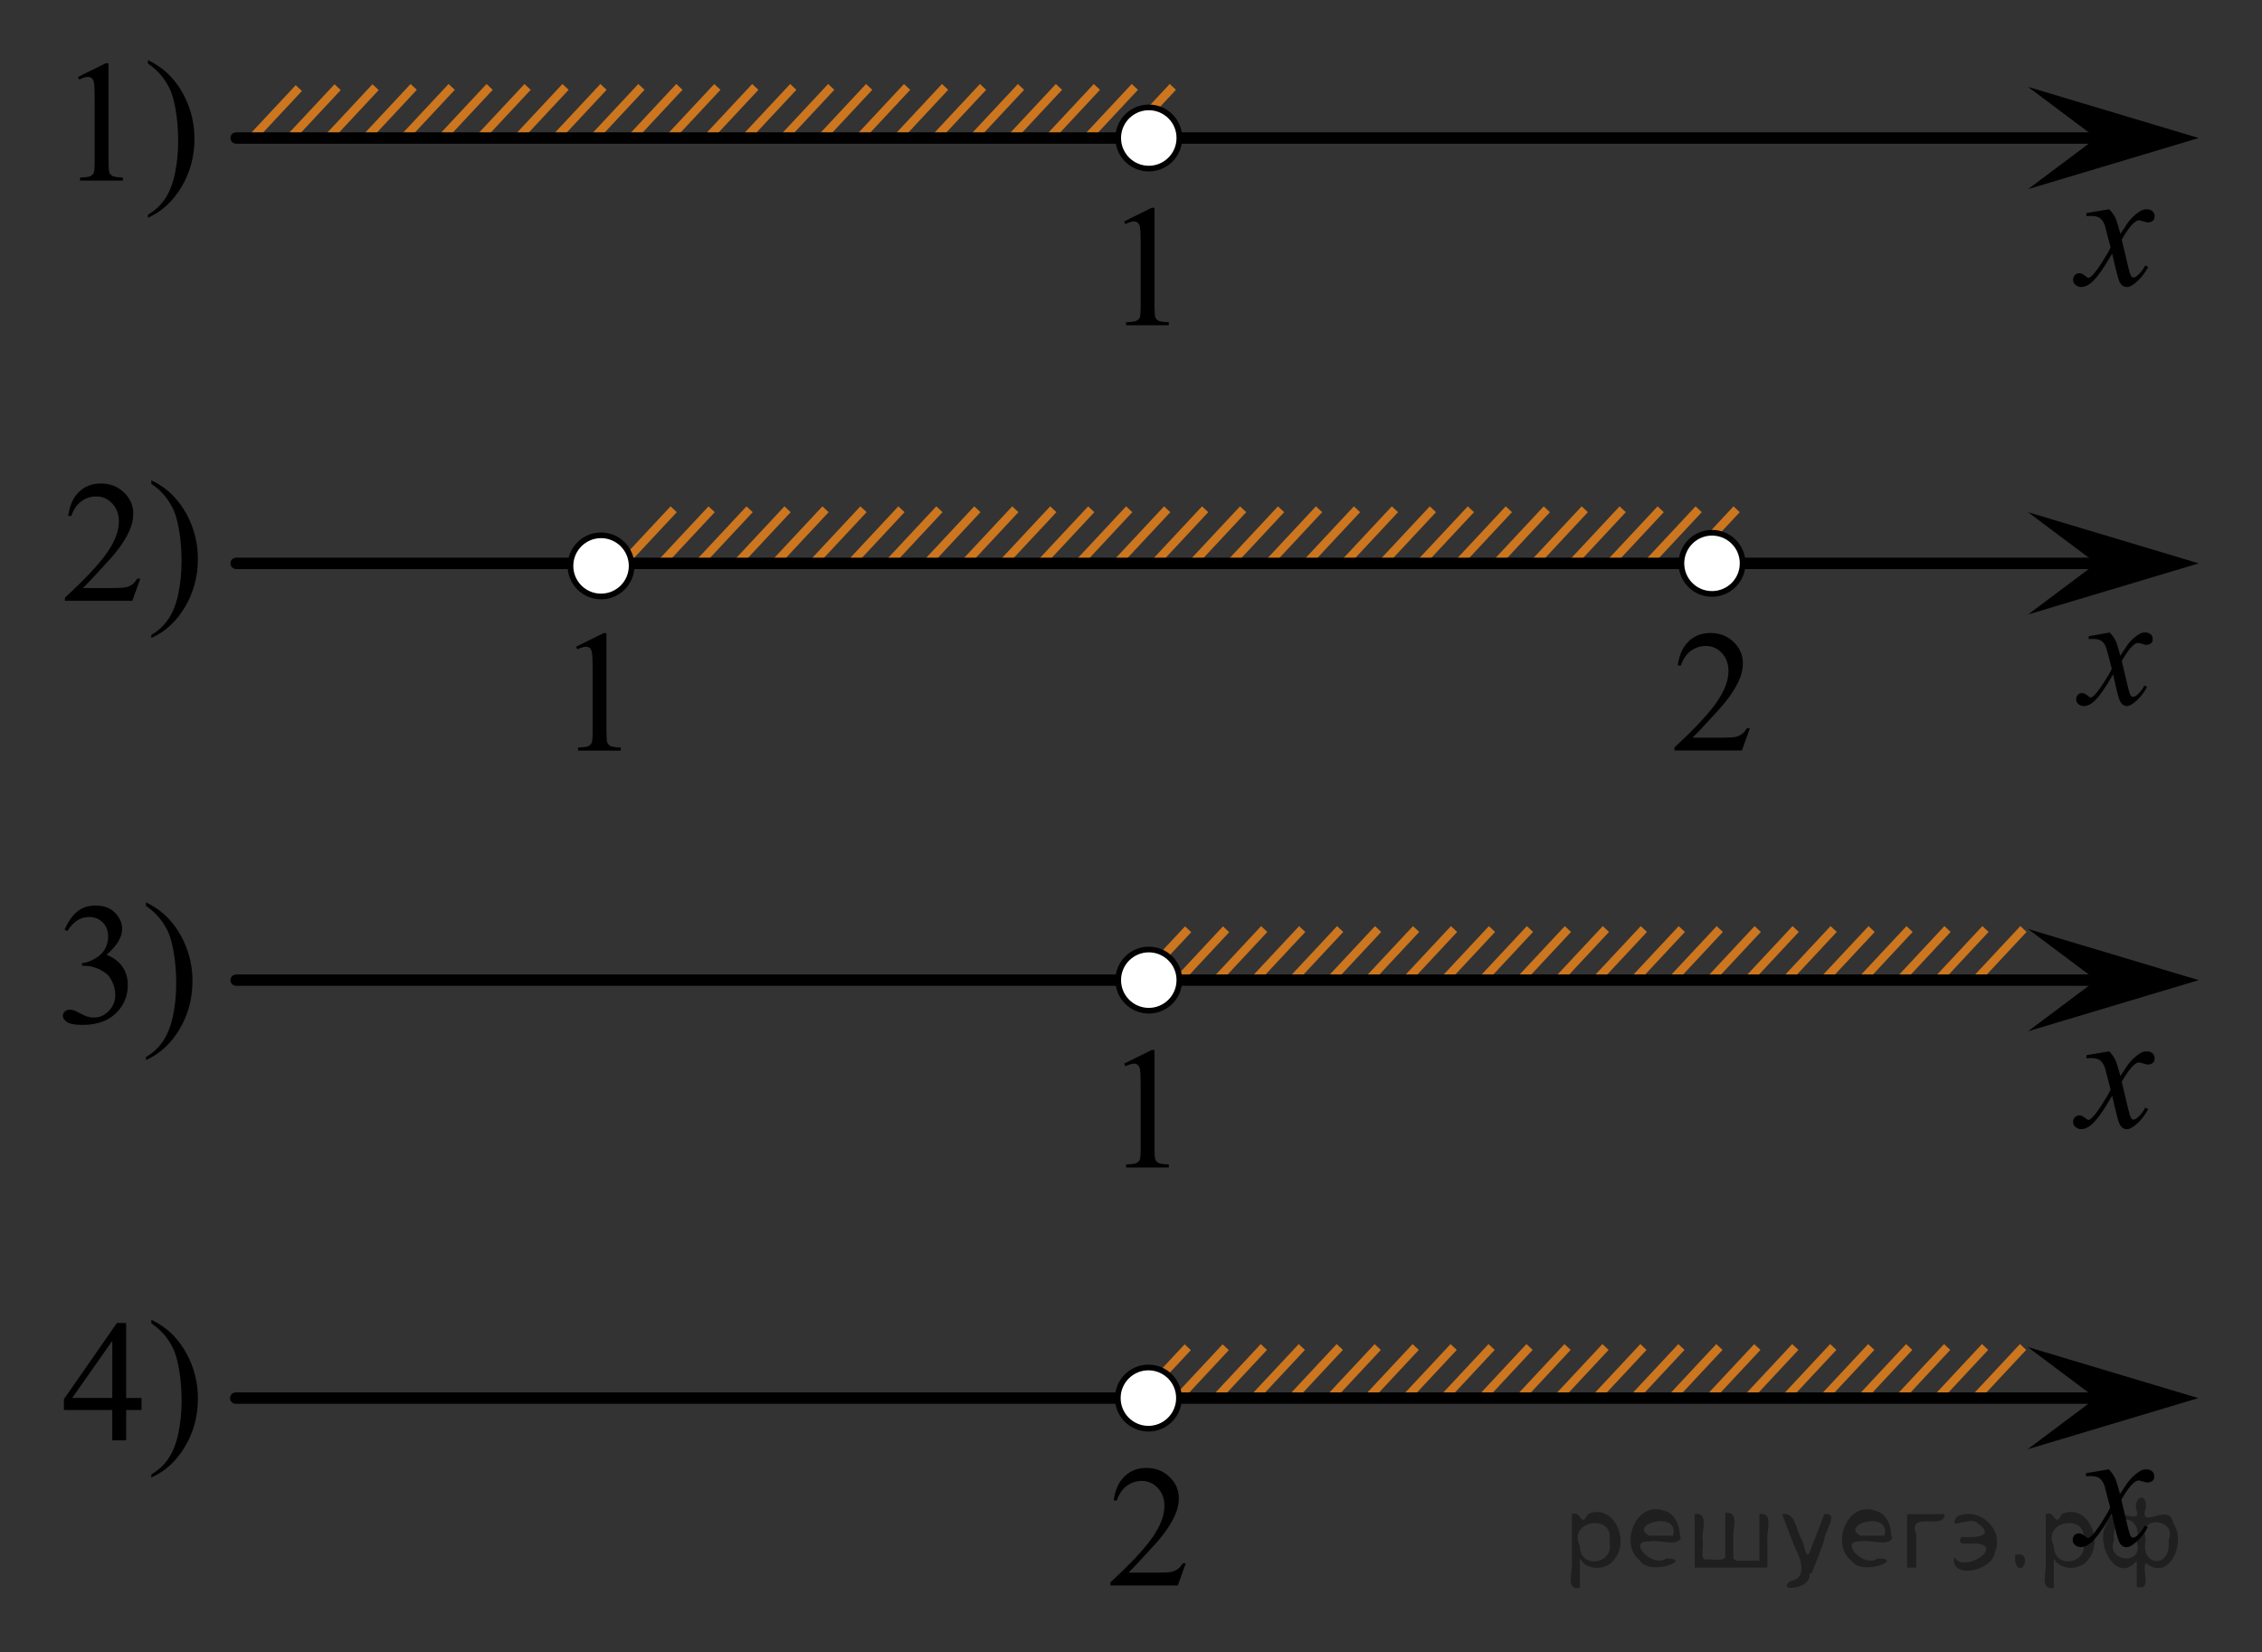 <?xml version="1.0" encoding="utf-8"?>
<!-- Generator: Adobe Illustrator 16.0.0, SVG Export Plug-In . SVG Version: 6.00 Build 0)  -->
<!DOCTYPE svg PUBLIC "-//W3C//DTD SVG 1.1//EN" "http://www.w3.org/Graphics/SVG/1.1/DTD/svg11.dtd">
<svg version="1.1" id="Слой_1" xmlns="http://www.w3.org/2000/svg" xmlns:xlink="http://www.w3.org/1999/xlink" x="0px" y="0px"
	 width="199.02px" height="145.38px" viewBox="0 -1.534 199.02 145.38" enable-background="new 0 -1.534 199.02 145.38"
	 xml:space="preserve">
<rect x="0" y="-1.534" width="199.02" height="145.38" fill="#333333" stroke="none"/>
<line fill="none" stroke="#CC761F" stroke-width="0.75" stroke-miterlimit="10" x1="26.291" y1="6.216" x2="22.033" y2="10.774"/>
<line fill="none" stroke="#CC761F" stroke-width="0.75" stroke-miterlimit="10" x1="107.877" y1="80.234" x2="103.625" y2="84.791"/>
<line fill="none" stroke="#CC761F" stroke-width="0.75" stroke-miterlimit="10" x1="104.539" y1="80.232" x2="100.281" y2="84.791"/>
<line fill="none" stroke="#CC761F" stroke-width="0.75" stroke-miterlimit="10" x1="111.232" y1="80.214" x2="106.979" y2="84.771"/>
<line fill="none" stroke="#CC761F" stroke-width="0.75" stroke-miterlimit="10" x1="121.254" y1="80.214" x2="116.998" y2="84.771"/>
<line fill="none" stroke="#CC761F" stroke-width="0.75" stroke-miterlimit="10" x1="117.914" y1="80.212" x2="113.658" y2="84.771"/>
<line fill="none" stroke="#CC761F" stroke-width="0.75" stroke-miterlimit="10" x1="114.573" y1="80.214" x2="110.317" y2="84.771"/>
<line fill="none" stroke="#CC761F" stroke-width="0.75" stroke-miterlimit="10" x1="124.594" y1="80.214" x2="120.338" y2="84.771"/>
<line fill="none" stroke="#CC761F" stroke-width="0.75" stroke-miterlimit="10" x1="127.933" y1="80.214" x2="123.678" y2="84.771"/>
<line fill="none" stroke="#CC761F" stroke-width="0.75" stroke-miterlimit="10" x1="137.953" y1="80.214" x2="133.698" y2="84.771"/>
<line fill="none" stroke="#CC761F" stroke-width="0.75" stroke-miterlimit="10" x1="134.612" y1="80.212" x2="130.358" y2="84.771"/>
<line fill="none" stroke="#CC761F" stroke-width="0.75" stroke-miterlimit="10" x1="131.271" y1="80.214" x2="127.017" y2="84.771"/>
<line fill="none" stroke="#CC761F" stroke-width="0.75" stroke-miterlimit="10" x1="141.293" y1="80.214" x2="137.037" y2="84.771"/>
<line fill="none" stroke="#CC761F" stroke-width="0.75" stroke-miterlimit="10" x1="147.973" y1="80.214" x2="143.717" y2="84.771"/>
<line fill="none" stroke="#CC761F" stroke-width="0.75" stroke-miterlimit="10" x1="168.013" y1="80.214" x2="163.758" y2="84.771"/>
<line fill="none" stroke="#CC761F" stroke-width="0.75" stroke-miterlimit="10" x1="161.334" y1="80.212" x2="157.078" y2="84.771"/>
<line fill="none" stroke="#CC761F" stroke-width="0.75" stroke-miterlimit="10" x1="154.652" y1="80.214" x2="150.396" y2="84.771"/>
<line fill="none" stroke="#CC761F" stroke-width="0.75" stroke-miterlimit="10" x1="144.633" y1="80.214" x2="140.377" y2="84.771"/>
<line fill="none" stroke="#CC761F" stroke-width="0.75" stroke-miterlimit="10" x1="164.674" y1="80.214" x2="160.418" y2="84.771"/>
<line fill="none" stroke="#CC761F" stroke-width="0.75" stroke-miterlimit="10" x1="157.992" y1="80.212" x2="153.739" y2="84.771"/>
<line fill="none" stroke="#CC761F" stroke-width="0.75" stroke-miterlimit="10" x1="151.313" y1="80.214" x2="147.057" y2="84.771"/>
<line fill="none" stroke="#CC761F" stroke-width="0.75" stroke-miterlimit="10" x1="178.032" y1="80.212" x2="173.776" y2="84.771"/>
<line fill="none" stroke="#CC761F" stroke-width="0.75" stroke-miterlimit="10" x1="174.692" y1="80.211" x2="170.436" y2="84.771"/>
<line fill="none" stroke="#CC761F" stroke-width="0.75" stroke-miterlimit="10" x1="171.353" y1="80.212" x2="167.099" y2="84.771"/>
<line fill="none" stroke="#000000" stroke-linecap="round" stroke-linejoin="round" stroke-miterlimit="8" x1="20.776" y1="84.711" x2="184.534" y2="84.711"/>
<path fill="#FFFFFF" stroke="#000000" stroke-width="0.5" stroke-miterlimit="10" d="M101.075,82.016
	c-1.482,0-2.691,1.206-2.691,2.694c0,1.487,1.206,2.692,2.691,2.692c1.482,0,2.69-1.203,2.69-2.692
	C103.771,83.221,102.563,82.016,101.075,82.016L101.075,82.016z"/>
<g>
	<g>
		<g>
			<g>
				<g>
					<g>
						<g>
							<g>
								<g>
									<g>
										<g>
											<defs>
												<rect id="SVGID_1_" x="179.76" y="88.04" width="12.361" height="13.729"/>
											</defs>
											<clipPath id="SVGID_2_">
												<use xlink:href="#SVGID_1_"  overflow="visible"/>
											</clipPath>
											<g clip-path="url(#SVGID_2_)">
												<path d="M185.581,90.979c0.236,0.256,0.422,0.514,0.545,0.77c0.09,0.182,0.229,0.646,0.438,1.396l0.646-0.979
													c0.172-0.229,0.381-0.461,0.627-0.675c0.246-0.216,0.461-0.354,0.646-0.438c0.117-0.052,0.248-0.073,0.396-0.073
													c0.213,0,0.381,0.059,0.506,0.17c0.125,0.112,0.188,0.252,0.188,0.414c0,0.188-0.033,0.313-0.104,0.385
													c-0.143,0.123-0.295,0.188-0.479,0.188c-0.104,0-0.213-0.021-0.331-0.064c-0.229-0.077-0.386-0.116-0.466-0.116
													c-0.115,0-0.26,0.066-0.42,0.206c-0.309,0.256-0.668,0.75-1.096,1.479l0.604,2.538c0.098,0.39,0.176,0.618,0.234,0.694
													c0.063,0.076,0.127,0.112,0.189,0.112c0.104,0,0.225-0.058,0.355-0.17c0.271-0.229,0.5-0.521,0.689-0.885l0.26,0.133
													c-0.313,0.579-0.701,1.063-1.184,1.443c-0.271,0.218-0.498,0.321-0.688,0.321c-0.273,0-0.492-0.15-0.654-0.465
													c-0.104-0.188-0.314-1.021-0.645-2.479c-0.771,1.333-1.385,2.188-1.852,2.572c-0.301,0.245-0.592,0.368-0.865,0.368
													c-0.195,0-0.377-0.07-0.539-0.214c-0.117-0.106-0.184-0.254-0.184-0.438c0-0.16,0.063-0.297,0.162-0.403
													c0.105-0.105,0.242-0.161,0.396-0.161c0.153,0,0.321,0.079,0.502,0.234c0.127,0.109,0.229,0.17,0.295,0.17
													c0.063,0,0.139-0.039,0.229-0.116c0.229-0.188,0.545-0.591,0.941-1.211c0.396-0.618,0.656-1.063,0.779-1.343
													c-0.311-1.193-0.475-1.825-0.494-1.896c-0.109-0.317-0.262-0.546-0.439-0.681c-0.186-0.136-0.444-0.197-0.805-0.197
													c-0.113,0-0.242,0.005-0.396,0.018v-0.267L185.581,90.979z"/>
											</g>
										</g>
									</g>
								</g>
							</g>
						</g>
					</g>
				</g>
			</g>
		</g>
	</g>
</g>
<polygon points="184.442,84.711 178.434,80.211 193.45,84.711 178.434,89.211 "/>
<rect x="6.775" y="-1.534" fill="none" width="149.929" height="5.669"/>
<rect x="32.665" y="138.175" fill="none" width="149.926" height="5.671"/>
<rect x="193.35" y="22.693" fill="none" width="5.67" height="88.665"/>
<line fill="none" stroke="#CC761F" stroke-width="0.75" stroke-miterlimit="10" x1="59.273" y1="43.277" x2="55.018" y2="47.836"/>
<line fill="none" stroke="#CC761F" stroke-width="0.75" stroke-miterlimit="10" x1="69.294" y1="43.277" x2="65.038" y2="47.836"/>
<line fill="none" stroke="#CC761F" stroke-width="0.75" stroke-miterlimit="10" x1="65.954" y1="43.277" x2="61.698" y2="47.836"/>
<line fill="none" stroke="#CC761F" stroke-width="0.75" stroke-miterlimit="10" x1="62.613" y1="43.277" x2="58.358" y2="47.836"/>
<line fill="none" stroke="#CC761F" stroke-width="0.75" stroke-miterlimit="10" x1="72.634" y1="43.277" x2="68.378" y2="47.836"/>
<line fill="none" stroke="#CC761F" stroke-width="0.75" stroke-miterlimit="10" x1="75.974" y1="43.277" x2="71.718" y2="47.836"/>
<line fill="none" stroke="#CC761F" stroke-width="0.75" stroke-miterlimit="10" x1="85.994" y1="43.277" x2="81.738" y2="47.836"/>
<line fill="none" stroke="#CC761F" stroke-width="0.75" stroke-miterlimit="10" x1="82.653" y1="43.277" x2="78.398" y2="47.836"/>
<line fill="none" stroke="#CC761F" stroke-width="0.75" stroke-miterlimit="10" x1="79.313" y1="43.277" x2="75.059" y2="47.836"/>
<line fill="none" stroke="#CC761F" stroke-width="0.75" stroke-miterlimit="10" x1="89.334" y1="43.277" x2="85.078" y2="47.836"/>
<line fill="none" stroke="#CC761F" stroke-width="0.75" stroke-miterlimit="10" x1="96.014" y1="43.277" x2="91.758" y2="47.836"/>
<line fill="none" stroke="#CC761F" stroke-width="0.75" stroke-miterlimit="10" x1="116.055" y1="43.277" x2="111.8" y2="47.836"/>
<line fill="none" stroke="#CC761F" stroke-width="0.75" stroke-miterlimit="10" x1="109.376" y1="43.277" x2="105.118" y2="47.836"/>
<line fill="none" stroke="#CC761F" stroke-width="0.75" stroke-miterlimit="10" x1="102.694" y1="43.277" x2="98.438" y2="47.836"/>
<line fill="none" stroke="#CC761F" stroke-width="0.75" stroke-miterlimit="10" x1="92.674" y1="43.277" x2="88.418" y2="47.836"/>
<line fill="none" stroke="#CC761F" stroke-width="0.75" stroke-miterlimit="10" x1="112.716" y1="43.277" x2="108.46" y2="47.836"/>
<line fill="none" stroke="#CC761F" stroke-width="0.75" stroke-miterlimit="10" x1="106.034" y1="43.277" x2="101.778" y2="47.836"/>
<line fill="none" stroke="#CC761F" stroke-width="0.75" stroke-miterlimit="10" x1="99.353" y1="43.277" x2="95.098" y2="47.836"/>
<line fill="none" stroke="#CC761F" stroke-width="0.75" stroke-miterlimit="10" x1="126.073" y1="43.277" x2="121.815" y2="47.836"/>
<line fill="none" stroke="#CC761F" stroke-width="0.75" stroke-miterlimit="10" x1="122.731" y1="43.277" x2="118.477" y2="47.836"/>
<line fill="none" stroke="#CC761F" stroke-width="0.75" stroke-miterlimit="10" x1="119.393" y1="43.277" x2="115.139" y2="47.836"/>
<line fill="none" stroke="#CC761F" stroke-width="0.75" stroke-miterlimit="10" x1="129.415" y1="43.277" x2="125.157" y2="47.836"/>
<line fill="none" stroke="#CC761F" stroke-width="0.75" stroke-miterlimit="10" x1="132.755" y1="43.277" x2="128.499" y2="47.836"/>
<line fill="none" stroke="#CC761F" stroke-width="0.75" stroke-miterlimit="10" x1="142.772" y1="43.277" x2="138.518" y2="47.836"/>
<line fill="none" stroke="#CC761F" stroke-width="0.75" stroke-miterlimit="10" x1="139.434" y1="43.277" x2="135.18" y2="47.836"/>
<line fill="none" stroke="#CC761F" stroke-width="0.75" stroke-miterlimit="10" x1="136.096" y1="43.277" x2="131.841" y2="47.836"/>
<line fill="none" stroke="#CC761F" stroke-width="0.75" stroke-miterlimit="10" x1="146.114" y1="43.277" x2="141.856" y2="47.836"/>
<line fill="none" stroke="#CC761F" stroke-width="0.75" stroke-miterlimit="10" x1="152.796" y1="43.277" x2="148.54" y2="47.836"/>
<line fill="none" stroke="#CC761F" stroke-width="0.75" stroke-miterlimit="10" x1="149.456" y1="43.277" x2="145.198" y2="47.836"/>
<line fill="none" stroke="#000000" stroke-linecap="round" stroke-linejoin="round" stroke-miterlimit="8" x1="20.776" y1="48.037" x2="184.534" y2="48.037"/>
<g>
	<g>
		<g>
			<g>
				<g>
					<g>
						<g>
							<g>
								<g>
									<g>
										<g>
											<g>
												<g>
													<g>
														<g>
															<g>
																<g>
																	<defs>
																		<rect id="SVGID_3_" x="180.085" y="51.334" width="11.713" height="13.001"/>
																	</defs>
																	<clipPath id="SVGID_4_">
																		<use xlink:href="#SVGID_3_"  overflow="visible"/>
																	</clipPath>
																	<g clip-path="url(#SVGID_4_)">
																		<path d="M185.622,54.121c0.229,0.24,0.395,0.479,0.52,0.729c0.084,0.166,0.229,0.604,0.41,1.314l0.611-0.924
																			c0.162-0.229,0.354-0.438,0.598-0.646c0.23-0.196,0.439-0.34,0.611-0.414c0.105-0.047,0.229-0.065,0.369-0.065
																			c0.195,0,0.354,0.06,0.479,0.162c0.119,0.104,0.182,0.231,0.182,0.395c0,0.18-0.029,0.3-0.104,0.359
																			c-0.131,0.111-0.271,0.176-0.439,0.176c-0.104,0-0.2-0.021-0.313-0.063c-0.229-0.072-0.363-0.107-0.438-0.107
																			c-0.105,0-0.244,0.063-0.396,0.191c-0.287,0.24-0.637,0.709-1.031,1.397l0.568,2.399
																			c0.09,0.365,0.164,0.588,0.229,0.658c0.064,0.067,0.119,0.104,0.188,0.104c0.104,0,0.215-0.056,0.348-0.158
																			c0.256-0.214,0.479-0.491,0.65-0.838l0.246,0.127c-0.299,0.549-0.668,1.004-1.117,1.365
																			c-0.258,0.203-0.479,0.312-0.646,0.312c-0.266,0-0.473-0.146-0.623-0.438c-0.104-0.188-0.305-0.963-0.604-2.348
																			c-0.729,1.264-1.313,2.07-1.746,2.438c-0.283,0.229-0.563,0.353-0.822,0.353c-0.188,0-0.354-0.063-0.512-0.198
																			c-0.111-0.104-0.17-0.236-0.17-0.41c0-0.151,0.055-0.28,0.148-0.392c0.104-0.104,0.229-0.146,0.377-0.146
																			c0.146,0,0.313,0.072,0.479,0.226c0.119,0.104,0.215,0.16,0.277,0.16c0.059,0,0.127-0.037,0.217-0.11
																			c0.221-0.177,0.521-0.56,0.896-1.145c0.386-0.586,0.625-1.013,0.738-1.271c-0.289-1.131-0.438-1.729-0.473-1.794
																			c-0.104-0.31-0.242-0.521-0.42-0.646c-0.176-0.125-0.43-0.188-0.766-0.188c-0.104,0-0.229,0.005-0.371,0.019
																			v-0.252L185.622,54.121z"/>
																	</g>
																</g>
															</g>
														</g>
													</g>
												</g>
											</g>
										</g>
									</g>
								</g>
							</g>
						</g>
					</g>
				</g>
			</g>
		</g>
	</g>
</g>
<path fill="#FFFFFF" stroke="#000000" stroke-width="0.5" stroke-miterlimit="10" d="M52.881,45.569
	c-1.481,0-2.689,1.207-2.689,2.694c0,1.485,1.205,2.689,2.689,2.689c1.486,0,2.694-1.202,2.694-2.689
	C55.576,46.776,54.368,45.569,52.881,45.569L52.881,45.569z"/>
<path fill="#FFFFFF" stroke="#000000" stroke-width="0.5" stroke-miterlimit="10" d="M150.626,45.344
	c-1.479,0-2.689,1.205-2.689,2.695c0,1.485,1.198,2.688,2.689,2.688c1.489,0,2.697-1.201,2.697-2.688
	C153.325,46.549,152.117,45.344,150.626,45.344L150.626,45.344z"/>
<polygon points="184.442,48.036 178.434,43.536 193.45,48.036 178.434,52.538 "/>
<rect x="0" y="18.679" fill="none" width="5.67" height="121.123"/>
<g>
	<g>
		<g>
			<g>
				<g>
					<g>
						<defs>
							<rect id="SVGID_5_" x="4.216" y="0.471" width="16.56" height="20.837"/>
						</defs>
						<clipPath id="SVGID_6_">
							<use xlink:href="#SVGID_5_"  overflow="visible"/>
						</clipPath>
						<g clip-path="url(#SVGID_6_)">
							<path d="M6.865,5.233l2.44-1.201h0.245v8.544c0,0.566,0.023,0.921,0.07,1.06c0.047,0.14,0.146,0.246,0.293,0.321
								c0.146,0.073,0.447,0.115,0.9,0.127v0.274H7.041v-0.274c0.475-0.012,0.776-0.053,0.919-0.124
								c0.139-0.071,0.23-0.169,0.289-0.291c0.055-0.121,0.081-0.485,0.081-1.093V7.113c0-0.735-0.024-1.209-0.073-1.417
								C8.222,5.537,8.159,5.42,8.069,5.344C7.976,5.27,7.867,5.233,7.739,5.233c-0.184,0-0.438,0.077-0.765,0.231L6.865,5.233z"/>
							<path d="M13.016,4.061V3.748c0.751,0.373,1.376,0.813,1.875,1.32c0.707,0.727,1.253,1.578,1.64,2.557
								c0.389,0.978,0.578,1.995,0.578,3.055c0,1.543-0.377,2.949-1.132,4.22c-0.753,1.271-1.739,2.181-2.961,2.729v-0.276
								c0.608-0.343,1.108-0.807,1.501-1.392c0.396-0.584,0.688-1.328,0.875-2.23c0.189-0.902,0.285-1.845,0.285-2.824
								c0-1.06-0.082-2.026-0.245-2.902c-0.123-0.687-0.276-1.235-0.463-1.648c-0.186-0.413-0.431-0.811-0.736-1.193
								C13.925,4.775,13.519,4.409,13.016,4.061z"/>
						</g>
					</g>
				</g>
			</g>
		</g>
	</g>
</g>
<g>
	<g>
		<g>
			<g>
				<g>
					<g>
						<defs>
							<rect id="SVGID_7_" x="2.835" y="37.442" width="17.938" height="20.837"/>
						</defs>
						<clipPath id="SVGID_8_">
							<use xlink:href="#SVGID_7_"  overflow="visible"/>
						</clipPath>
						<g clip-path="url(#SVGID_8_)">
							<path d="M12.344,49.386l-0.704,1.947H5.71v-0.275c1.744-1.603,2.973-2.91,3.685-3.925c0.712-1.016,1.066-1.942,1.066-2.783
								c0-0.642-0.195-1.169-0.585-1.582c-0.395-0.413-0.856-0.619-1.401-0.619c-0.493,0-0.938,0.146-1.329,0.438
								c-0.395,0.291-0.685,0.717-0.871,1.278H6c0.123-0.92,0.438-1.627,0.952-2.118c0.512-0.492,1.146-0.738,1.916-0.738
								c0.813,0,1.492,0.264,2.042,0.791c0.546,0.527,0.815,1.147,0.815,1.865c0,0.512-0.118,1.023-0.354,1.537
								c-0.366,0.806-0.959,1.658-1.779,2.559c-1.229,1.354-1.999,2.169-2.305,2.448h2.623c0.53,0,0.904-0.021,1.123-0.062
								c0.215-0.039,0.405-0.12,0.582-0.242c0.173-0.121,0.32-0.295,0.448-0.521L12.344,49.386L12.344,49.386z"/>
							<path d="M13.315,41.036v-0.313c0.751,0.373,1.376,0.813,1.875,1.321c0.707,0.726,1.253,1.578,1.643,2.556
								c0.385,0.979,0.578,1.995,0.578,3.055c0,1.543-0.381,2.949-1.135,4.221c-0.753,1.271-1.736,2.18-2.961,2.728v-0.275
								c0.607-0.344,1.107-0.808,1.501-1.393c0.396-0.584,0.688-1.328,0.875-2.229c0.188-0.903,0.284-1.846,0.284-2.824
								c0-1.061-0.082-2.027-0.244-2.903c-0.123-0.686-0.273-1.234-0.464-1.647c-0.186-0.413-0.431-0.812-0.736-1.194
								C14.224,41.75,13.819,41.385,13.315,41.036z"/>
						</g>
					</g>
				</g>
			</g>
		</g>
	</g>
</g>
<g>
	<g>
		<g>
			<g>
				<g>
					<g>
						<defs>
							<rect id="SVGID_9_" x="2.836" y="74.579" width="17.938" height="20.839"/>
						</defs>
						<clipPath id="SVGID_10_">
							<use xlink:href="#SVGID_9_"  overflow="visible"/>
						</clipPath>
						<g clip-path="url(#SVGID_10_)">
							<path d="M5.683,80.279c0.287-0.682,0.648-1.206,1.086-1.577c0.438-0.37,0.982-0.558,1.636-0.558
								c0.81,0,1.427,0.266,1.854,0.791c0.326,0.396,0.489,0.813,0.489,1.263c0,0.733-0.459,1.497-1.378,2.28
								c0.613,0.244,1.084,0.596,1.396,1.045c0.316,0.453,0.479,0.985,0.479,1.6c0,0.876-0.277,1.636-0.83,2.273
								c-0.726,0.838-1.771,1.254-3.14,1.254c-0.678,0-1.139-0.084-1.383-0.254s-0.366-0.354-0.366-0.545
								c0-0.146,0.062-0.271,0.178-0.381c0.112-0.109,0.256-0.164,0.419-0.164c0.124,0,0.25,0.021,0.378,0.063
								c0.084,0.023,0.271,0.115,0.567,0.271c0.3,0.157,0.501,0.25,0.614,0.279c0.188,0.057,0.379,0.082,0.586,0.082
								c0.504,0,0.941-0.195,1.314-0.59s0.562-0.857,0.562-1.396c0-0.396-0.088-0.773-0.261-1.146
								c-0.129-0.278-0.271-0.489-0.423-0.637c-0.212-0.197-0.504-0.379-0.874-0.541c-0.371-0.159-0.749-0.24-1.135-0.24H7.217
								v-0.227c0.392-0.05,0.782-0.189,1.176-0.427c0.396-0.231,0.679-0.516,0.855-0.844c0.178-0.329,0.267-0.688,0.267-1.082
								c0-0.513-0.158-0.927-0.478-1.242c-0.319-0.313-0.72-0.476-1.189-0.476c-0.767,0-1.405,0.414-1.92,1.236L5.683,80.279z"/>
							<path d="M12.843,78.177v-0.313c0.751,0.372,1.376,0.813,1.875,1.317c0.707,0.729,1.253,1.577,1.64,2.559
								c0.389,0.978,0.577,1.994,0.577,3.056c0,1.543-0.377,2.949-1.131,4.222c-0.753,1.271-1.739,2.183-2.961,2.729v-0.273
								c0.608-0.347,1.108-0.811,1.501-1.395c0.394-0.585,0.686-1.328,0.875-2.229s0.285-1.847,0.285-2.824
								c0-1.062-0.082-2.024-0.245-2.9c-0.123-0.688-0.276-1.234-0.463-1.648c-0.188-0.412-0.431-0.812-0.737-1.189
								C13.753,78.896,13.347,78.523,12.843,78.177z"/>
						</g>
					</g>
				</g>
			</g>
		</g>
	</g>
</g>
<g>
	<g>
		<g>
			<g>
				<g>
					<g>
						<defs>
							<rect id="SVGID_11_" x="2.835" y="111.32" width="17.938" height="20.84"/>
						</defs>
						<clipPath id="SVGID_12_">
							<use xlink:href="#SVGID_11_"  overflow="visible"/>
						</clipPath>
						<g clip-path="url(#SVGID_12_)">
							<path d="M12.45,121.475v1.062H11.1v2.672H9.878v-2.672H5.623v-0.954l4.662-6.701H11.1v6.598L12.45,121.475L12.45,121.475z
								 M9.879,121.475v-5.021l-3.528,5.021H9.879z"/>
							<path d="M13.318,114.907v-0.313c0.751,0.373,1.376,0.813,1.875,1.318c0.707,0.729,1.253,1.578,1.643,2.557
								c0.385,0.979,0.578,1.996,0.578,3.059c0,1.541-0.377,2.949-1.135,4.221c-0.753,1.271-1.736,2.18-2.961,2.729V128.2
								c0.607-0.347,1.107-0.81,1.501-1.394c0.396-0.586,0.688-1.328,0.875-2.229c0.188-0.901,0.285-1.848,0.285-2.824
								c0-1.063-0.082-2.023-0.245-2.9c-0.123-0.688-0.273-1.234-0.463-1.646c-0.187-0.413-0.432-0.813-0.733-1.191
								C14.229,115.63,13.822,115.257,13.318,114.907z"/>
						</g>
					</g>
				</g>
			</g>
		</g>
	</g>
</g>
<line fill="none" stroke="#CC761F" stroke-width="0.75" stroke-miterlimit="10" x1="33.045" y1="6.135" x2="28.794" y2="10.691"/>
<line fill="none" stroke="#CC761F" stroke-width="0.75" stroke-miterlimit="10" x1="29.708" y1="6.133" x2="25.45" y2="10.691"/>
<line fill="none" stroke="#CC761F" stroke-width="0.75" stroke-miterlimit="10" x1="36.399" y1="6.114" x2="32.147" y2="10.671"/>
<line fill="none" stroke="#CC761F" stroke-width="0.75" stroke-miterlimit="10" x1="46.42" y1="6.114" x2="42.165" y2="10.671"/>
<line fill="none" stroke="#CC761F" stroke-width="0.75" stroke-miterlimit="10" x1="43.08" y1="6.113" x2="38.825" y2="10.671"/>
<line fill="none" stroke="#CC761F" stroke-width="0.75" stroke-miterlimit="10" x1="39.74" y1="6.114" x2="35.484" y2="10.671"/>
<line fill="none" stroke="#CC761F" stroke-width="0.75" stroke-miterlimit="10" x1="49.759" y1="6.114" x2="45.504" y2="10.671"/>
<line fill="none" stroke="#CC761F" stroke-width="0.75" stroke-miterlimit="10" x1="53.097" y1="6.114" x2="48.843" y2="10.671"/>
<line fill="none" stroke="#CC761F" stroke-width="0.75" stroke-miterlimit="10" x1="63.116" y1="6.114" x2="58.862" y2="10.671"/>
<line fill="none" stroke="#CC761F" stroke-width="0.75" stroke-miterlimit="10" x1="59.775" y1="6.113" x2="55.522" y2="10.671"/>
<line fill="none" stroke="#CC761F" stroke-width="0.75" stroke-miterlimit="10" x1="56.434" y1="6.114" x2="52.181" y2="10.671"/>
<line fill="none" stroke="#CC761F" stroke-width="0.75" stroke-miterlimit="10" x1="66.455" y1="6.114" x2="62.2" y2="10.671"/>
<line fill="none" stroke="#CC761F" stroke-width="0.75" stroke-miterlimit="10" x1="73.134" y1="6.114" x2="68.879" y2="10.671"/>
<line fill="none" stroke="#CC761F" stroke-width="0.75" stroke-miterlimit="10" x1="93.171" y1="6.114" x2="88.916" y2="10.671"/>
<line fill="none" stroke="#CC761F" stroke-width="0.75" stroke-miterlimit="10" x1="86.493" y1="6.113" x2="82.238" y2="10.671"/>
<line fill="none" stroke="#CC761F" stroke-width="0.75" stroke-miterlimit="10" x1="79.811" y1="6.114" x2="75.556" y2="10.671"/>
<line fill="none" stroke="#CC761F" stroke-width="0.75" stroke-miterlimit="10" x1="69.795" y1="6.114" x2="65.539" y2="10.671"/>
<line fill="none" stroke="#CC761F" stroke-width="0.75" stroke-miterlimit="10" x1="89.832" y1="6.114" x2="85.577" y2="10.671"/>
<line fill="none" stroke="#CC761F" stroke-width="0.75" stroke-miterlimit="10" x1="83.152" y1="6.113" x2="78.899" y2="10.671"/>
<line fill="none" stroke="#CC761F" stroke-width="0.75" stroke-miterlimit="10" x1="76.473" y1="6.114" x2="72.218" y2="10.671"/>
<line fill="none" stroke="#CC761F" stroke-width="0.75" stroke-miterlimit="10" x1="103.191" y1="6.113" x2="98.932" y2="10.671"/>
<line fill="none" stroke="#CC761F" stroke-width="0.75" stroke-miterlimit="10" x1="99.849" y1="6.112" x2="95.593" y2="10.671"/>
<line fill="none" stroke="#CC761F" stroke-width="0.75" stroke-miterlimit="10" x1="96.51" y1="6.113" x2="92.257" y2="10.671"/>
<line fill="none" stroke="#000000" stroke-linecap="round" stroke-linejoin="round" stroke-miterlimit="8" x1="20.776" y1="10.611" x2="184.534" y2="10.611"/>
<path fill="#FFFFFF" stroke="#000000" stroke-width="0.5" stroke-miterlimit="10" d="M101.075,7.916
	c-1.482,0-2.691,1.206-2.691,2.694c0,1.487,1.206,2.692,2.691,2.692c1.482,0,2.69-1.203,2.69-2.692
	C103.771,9.121,102.563,7.916,101.075,7.916L101.075,7.916z"/>
<g>
	<g>
		<g>
			<g>
				<g>
					<g>
						<g>
							<g>
								<g>
									<g>
										<g>
											<defs>
												<rect id="SVGID_13_" x="179.76" y="13.939" width="12.361" height="13.727"/>
											</defs>
											<clipPath id="SVGID_14_">
												<use xlink:href="#SVGID_13_"  overflow="visible"/>
											</clipPath>
											<g clip-path="url(#SVGID_14_)">
												<path d="M185.581,16.878c0.236,0.256,0.422,0.514,0.545,0.77c0.09,0.181,0.229,0.646,0.438,1.396l0.646-0.979
													c0.172-0.229,0.381-0.461,0.627-0.675c0.246-0.216,0.461-0.354,0.646-0.438c0.117-0.051,0.248-0.073,0.396-0.073
													c0.213,0,0.381,0.059,0.506,0.17c0.125,0.112,0.188,0.252,0.188,0.414c0,0.188-0.033,0.313-0.104,0.385
													c-0.143,0.123-0.295,0.187-0.479,0.187c-0.104,0-0.213-0.021-0.331-0.064c-0.229-0.077-0.386-0.116-0.466-0.116
													c-0.115,0-0.26,0.066-0.42,0.206c-0.309,0.256-0.668,0.75-1.096,1.479l0.604,2.537c0.098,0.39,0.176,0.619,0.234,0.695
													c0.063,0.076,0.127,0.112,0.189,0.112c0.104,0,0.225-0.058,0.355-0.17c0.271-0.229,0.5-0.521,0.689-0.885l0.26,0.133
													c-0.313,0.579-0.701,1.063-1.184,1.443c-0.271,0.218-0.498,0.322-0.688,0.322c-0.273,0-0.492-0.151-0.654-0.465
													c-0.104-0.188-0.314-1.021-0.645-2.479c-0.771,1.332-1.385,2.188-1.852,2.572c-0.301,0.245-0.592,0.368-0.865,0.368
													c-0.195,0-0.377-0.07-0.539-0.214c-0.117-0.106-0.184-0.254-0.184-0.438c0-0.161,0.063-0.297,0.162-0.404
													c0.105-0.105,0.242-0.161,0.396-0.161c0.153,0,0.321,0.079,0.502,0.234c0.127,0.11,0.229,0.17,0.295,0.17
													c0.063,0,0.139-0.039,0.229-0.116c0.229-0.188,0.545-0.591,0.941-1.21c0.396-0.618,0.656-1.064,0.779-1.343
													c-0.311-1.193-0.475-1.825-0.494-1.896c-0.109-0.317-0.262-0.546-0.439-0.681c-0.186-0.135-0.444-0.197-0.805-0.197
													c-0.113,0-0.242,0.005-0.396,0.018v-0.267L185.581,16.878z"/>
											</g>
										</g>
									</g>
								</g>
							</g>
						</g>
					</g>
				</g>
			</g>
		</g>
	</g>
</g>
<polygon points="184.442,10.611 178.434,6.112 193.45,10.611 178.434,15.11 "/>
<g>
	<g>
		<defs>
			<rect id="SVGID_15_" x="144.458" y="50.593" width="12.42" height="16.695"/>
		</defs>
		<clipPath id="SVGID_16_">
			<use xlink:href="#SVGID_15_"  overflow="visible"/>
		</clipPath>
		<g clip-path="url(#SVGID_16_)">
			<path d="M153.961,62.554l-0.704,1.951h-5.93v-0.276c1.744-1.604,2.972-2.914,3.684-3.931c0.713-1.018,1.067-1.945,1.067-2.788
				c0-0.643-0.195-1.17-0.585-1.583c-0.39-0.414-0.857-0.62-1.401-0.62c-0.493,0-0.938,0.146-1.331,0.438
				c-0.393,0.292-0.683,0.718-0.87,1.281h-0.274c0.124-0.921,0.441-1.628,0.953-2.121c0.511-0.494,1.149-0.74,1.916-0.74
				c0.814,0,1.496,0.264,2.042,0.792s0.819,1.151,0.819,1.868c0,0.514-0.119,1.027-0.356,1.539
				c-0.366,0.808-0.958,1.662-1.779,2.563c-1.229,1.354-1.999,2.172-2.305,2.451h2.624c0.534,0,0.908-0.021,1.123-0.06
				c0.215-0.041,0.409-0.121,0.582-0.243c0.173-0.121,0.324-0.296,0.452-0.521L153.961,62.554L153.961,62.554z"/>
		</g>
	</g>
</g>
<line fill="none" stroke="#CC761F" stroke-width="0.75" stroke-miterlimit="10" x1="107.842" y1="117.014" x2="103.59" y2="121.57"/>
<line fill="none" stroke="#CC761F" stroke-width="0.75" stroke-miterlimit="10" x1="104.504" y1="117.012" x2="100.246" y2="121.57"/>
<line fill="none" stroke="#CC761F" stroke-width="0.75" stroke-miterlimit="10" x1="111.198" y1="116.993" x2="106.944" y2="121.551"/>
<line fill="none" stroke="#CC761F" stroke-width="0.75" stroke-miterlimit="10" x1="121.219" y1="116.993" x2="116.963" y2="121.551"/>
<line fill="none" stroke="#CC761F" stroke-width="0.75" stroke-miterlimit="10" x1="117.879" y1="116.991" x2="113.623" y2="121.551"/>
<line fill="none" stroke="#CC761F" stroke-width="0.75" stroke-miterlimit="10" x1="114.539" y1="116.993" x2="110.281" y2="121.551"/>
<line fill="none" stroke="#CC761F" stroke-width="0.75" stroke-miterlimit="10" x1="124.559" y1="116.993" x2="120.303" y2="121.551"/>
<line fill="none" stroke="#CC761F" stroke-width="0.75" stroke-miterlimit="10" x1="127.899" y1="116.993" x2="123.643" y2="121.551"/>
<line fill="none" stroke="#CC761F" stroke-width="0.75" stroke-miterlimit="10" x1="137.918" y1="116.993" x2="133.664" y2="121.551"/>
<line fill="none" stroke="#CC761F" stroke-width="0.75" stroke-miterlimit="10" x1="134.576" y1="116.991" x2="130.323" y2="121.551"/>
<line fill="none" stroke="#CC761F" stroke-width="0.75" stroke-miterlimit="10" x1="131.237" y1="116.993" x2="126.983" y2="121.551"/>
<line fill="none" stroke="#CC761F" stroke-width="0.75" stroke-miterlimit="10" x1="141.258" y1="116.993" x2="137.002" y2="121.551"/>
<line fill="none" stroke="#CC761F" stroke-width="0.75" stroke-miterlimit="10" x1="147.938" y1="116.993" x2="143.682" y2="121.551"/>
<line fill="none" stroke="#CC761F" stroke-width="0.75" stroke-miterlimit="10" x1="167.979" y1="116.993" x2="163.723" y2="121.551"/>
<line fill="none" stroke="#CC761F" stroke-width="0.75" stroke-miterlimit="10" x1="161.299" y1="116.991" x2="157.043" y2="121.551"/>
<line fill="none" stroke="#CC761F" stroke-width="0.75" stroke-miterlimit="10" x1="154.617" y1="116.993" x2="150.362" y2="121.551"/>
<line fill="none" stroke="#CC761F" stroke-width="0.75" stroke-miterlimit="10" x1="144.598" y1="116.993" x2="140.342" y2="121.551"/>
<line fill="none" stroke="#CC761F" stroke-width="0.75" stroke-miterlimit="10" x1="164.639" y1="116.993" x2="160.383" y2="121.551"/>
<line fill="none" stroke="#CC761F" stroke-width="0.75" stroke-miterlimit="10" x1="157.957" y1="116.991" x2="153.703" y2="121.551"/>
<line fill="none" stroke="#CC761F" stroke-width="0.75" stroke-miterlimit="10" x1="151.278" y1="116.993" x2="147.022" y2="121.551"/>
<line fill="none" stroke="#CC761F" stroke-width="0.75" stroke-miterlimit="10" x1="177.998" y1="116.991" x2="173.74" y2="121.551"/>
<line fill="none" stroke="#CC761F" stroke-width="0.75" stroke-miterlimit="10" x1="174.656" y1="116.99" x2="170.401" y2="121.551"/>
<line fill="none" stroke="#CC761F" stroke-width="0.75" stroke-miterlimit="10" x1="171.319" y1="116.991" x2="167.065" y2="121.551"/>
<line fill="none" stroke="#000000" stroke-linecap="round" stroke-linejoin="round" stroke-miterlimit="8" x1="20.741" y1="121.49" x2="184.5" y2="121.49"/>
<path fill="#FFFFFF" stroke="#000000" stroke-width="0.5" stroke-miterlimit="10" d="M101.041,118.795
	c-1.483,0-2.692,1.206-2.692,2.694c0,1.487,1.206,2.692,2.692,2.692c1.482,0,2.689-1.203,2.689-2.692
	C103.737,120,102.528,118.795,101.041,118.795L101.041,118.795z"/>
<g>
	<g>
		<g>
			<g>
				<g>
					<g>
						<g>
							<g>
								<g>
									<g>
										<g>
											<defs>
												<rect id="SVGID_17_" x="179.725" y="124.819" width="12.361" height="13.729"/>
											</defs>
											<clipPath id="SVGID_18_">
												<use xlink:href="#SVGID_17_"  overflow="visible"/>
											</clipPath>
											<g clip-path="url(#SVGID_18_)">
												<path d="M185.547,127.759c0.236,0.256,0.422,0.514,0.545,0.77c0.09,0.182,0.229,0.646,0.438,1.396l0.646-0.979
													c0.172-0.229,0.381-0.461,0.627-0.675c0.246-0.216,0.461-0.354,0.645-0.438c0.117-0.052,0.248-0.073,0.396-0.073
													c0.213,0,0.381,0.059,0.506,0.17c0.125,0.112,0.188,0.252,0.188,0.414c0,0.188-0.033,0.313-0.104,0.385
													c-0.143,0.123-0.295,0.188-0.479,0.188c-0.104,0-0.213-0.021-0.332-0.064c-0.229-0.077-0.385-0.116-0.465-0.116
													c-0.115,0-0.26,0.066-0.42,0.206c-0.309,0.256-0.668,0.75-1.096,1.479l0.604,2.538c0.098,0.39,0.176,0.618,0.234,0.694
													c0.063,0.076,0.127,0.112,0.189,0.112c0.104,0,0.225-0.058,0.355-0.17c0.271-0.229,0.5-0.521,0.689-0.885l0.26,0.133
													c-0.314,0.579-0.701,1.063-1.184,1.443c-0.271,0.218-0.498,0.321-0.689,0.321c-0.273,0-0.492-0.15-0.654-0.465
													c-0.104-0.188-0.314-1.021-0.645-2.479c-0.771,1.333-1.385,2.188-1.852,2.572c-0.301,0.245-0.592,0.368-0.865,0.368
													c-0.195,0-0.377-0.07-0.539-0.214c-0.117-0.106-0.184-0.254-0.184-0.438c0-0.16,0.063-0.297,0.162-0.403
													c0.105-0.105,0.242-0.161,0.396-0.161s0.322,0.079,0.502,0.234c0.127,0.109,0.229,0.17,0.295,0.17
													c0.063,0,0.139-0.039,0.229-0.116c0.23-0.188,0.545-0.591,0.941-1.211c0.396-0.618,0.656-1.063,0.779-1.343
													c-0.311-1.193-0.475-1.825-0.494-1.896c-0.109-0.317-0.262-0.546-0.439-0.681c-0.186-0.136-0.443-0.197-0.805-0.197
													c-0.113,0-0.242,0.005-0.395,0.018v-0.267L185.547,127.759z"/>
											</g>
										</g>
									</g>
								</g>
							</g>
						</g>
					</g>
				</g>
			</g>
		</g>
	</g>
</g>
<polygon points="184.406,121.49 178.399,116.99 193.416,121.49 178.399,125.99 "/>
<g>
	<defs>
		<polygon id="SVGID_19_" points="96.28,29.871 105.869,29.871 105.869,13.173 96.28,13.173 96.28,29.871 		"/>
	</defs>
	<clipPath id="SVGID_20_">
		<use xlink:href="#SVGID_19_"  overflow="visible"/>
	</clipPath>
	<g clip-path="url(#SVGID_20_)">
		<path d="M98.906,17.95l2.428-1.203h0.243v8.558c0,0.568,0.023,0.922,0.069,1.061c0.047,0.14,0.145,0.247,0.291,0.321
			c0.147,0.075,0.447,0.117,0.898,0.127v0.276h-3.753v-0.276c0.471-0.01,0.775-0.051,0.913-0.124s0.233-0.169,0.287-0.292
			s0.081-0.487,0.081-1.095v-5.471c0-0.737-0.025-1.21-0.074-1.42c-0.034-0.159-0.097-0.276-0.188-0.351s-0.2-0.112-0.327-0.112
			c-0.182,0-0.435,0.077-0.758,0.232L98.906,17.95z"/>
	</g>
</g>
<g>
	<defs>
		<polygon id="SVGID_21_" points="48.059,67.295 57.649,67.295 57.649,50.597 48.059,50.597 48.059,67.295 		"/>
	</defs>
	<clipPath id="SVGID_22_">
		<use xlink:href="#SVGID_21_"  overflow="visible"/>
	</clipPath>
	<g clip-path="url(#SVGID_22_)">
		<path d="M50.685,55.374l2.429-1.203h0.243v8.558c0,0.568,0.023,0.922,0.07,1.061c0.047,0.14,0.144,0.247,0.291,0.321
			c0.147,0.075,0.446,0.117,0.897,0.127v0.276h-3.753v-0.276c0.471-0.01,0.775-0.051,0.913-0.124
			c0.137-0.072,0.233-0.169,0.287-0.292c0.054-0.122,0.081-0.487,0.081-1.095v-5.471c0-0.737-0.024-1.21-0.073-1.42
			c-0.035-0.159-0.097-0.276-0.188-0.351s-0.2-0.112-0.327-0.112c-0.182,0-0.435,0.077-0.758,0.232L50.685,55.374z"/>
	</g>
</g>
<g>
	<defs>
		<polygon id="SVGID_23_" points="96.28,103.98 105.869,103.98 105.869,87.282 96.28,87.282 96.28,103.98 		"/>
	</defs>
	<clipPath id="SVGID_24_">
		<use xlink:href="#SVGID_23_"  overflow="visible"/>
	</clipPath>
	<g clip-path="url(#SVGID_24_)">
		<path d="M98.906,92.059l2.428-1.203h0.243v8.559c0,0.567,0.023,0.922,0.069,1.061c0.047,0.14,0.145,0.246,0.291,0.321
			c0.147,0.075,0.447,0.117,0.898,0.128v0.275h-3.753v-0.275c0.471-0.011,0.775-0.052,0.913-0.124s0.233-0.169,0.287-0.292
			c0.054-0.121,0.081-0.486,0.081-1.094v-5.472c0-0.737-0.025-1.21-0.074-1.42c-0.034-0.159-0.097-0.276-0.188-0.351
			c-0.091-0.075-0.2-0.113-0.327-0.113c-0.182,0-0.435,0.078-0.758,0.232L98.906,92.059z"/>
	</g>
</g>
<g>
	<g>
		<defs>
			<rect id="SVGID_25_" x="94.83" y="124.063" width="12.42" height="16.694"/>
		</defs>
		<clipPath id="SVGID_26_">
			<use xlink:href="#SVGID_25_"  overflow="visible"/>
		</clipPath>
		<g clip-path="url(#SVGID_26_)">
			<path d="M104.333,136.023l-0.704,1.951h-5.93v-0.276c1.744-1.604,2.972-2.914,3.684-3.932c0.713-1.018,1.067-1.944,1.067-2.787
				c0-0.643-0.195-1.17-0.585-1.584s-0.857-0.619-1.401-0.619c-0.493,0-0.938,0.146-1.331,0.438c-0.393,0.291-0.683,0.718-0.87,1.28
				h-0.274c0.124-0.921,0.441-1.628,0.953-2.12c0.511-0.494,1.149-0.74,1.916-0.74c0.814,0,1.496,0.264,2.042,0.791
				c0.546,0.529,0.819,1.152,0.819,1.868c0,0.514-0.119,1.027-0.356,1.539c-0.366,0.808-0.958,1.661-1.779,2.563
				c-1.229,1.354-1.999,2.172-2.305,2.45h2.624c0.534,0,0.908-0.021,1.123-0.06c0.215-0.041,0.409-0.121,0.582-0.243
				c0.173-0.121,0.324-0.296,0.452-0.521L104.333,136.023L104.333,136.023z"/>
		</g>
	</g>
</g>
<g style="stroke:none;fill:#000;fill-opacity:0.4" > <path d="m 139.0,135.7 c 0,0.8 0,1.6 0,2.5 -1.3,0.2 -0.6,-1.5 -0.7,-2.3 0,-1.4 0,-2.8 0,-4.2 0.8,-0.4 0.8,1.3 1.4,0.0 2.2,-1.0 3.7,2.2 2.4,3.9 -0.6,1.0 -2.4,1.2 -3.1,0.0 z m 2.6,-1.6 c 0.5,-2.5 -3.7,-1.9 -2.6,0.4 0.0,2.1 3.1,1.6 2.6,-0.4 z" /> <path d="m 147.9,133.8 c -0.4,0.8 -1.9,0.1 -2.8,0.3 -2.0,-0.1 0.3,2.4 1.5,1.5 2.5,0.0 -1.4,1.6 -2.3,0.2 -1.9,-1.5 -0.3,-5.3 2.1,-4.4 0.9,0.2 1.4,1.2 1.4,2.2 z m -0.7,-0.2 c 0.6,-2.3 -4.0,-1.0 -2.1,0.0 0.7,0 1.4,-0.0 2.1,-0.0 z" /> <path d="m 152.8,135.8 c 0.6,0 1.3,0 2.0,0 0,-1.3 0,-2.7 0,-4.1 1.3,-0.2 0.6,1.5 0.7,2.3 0,0.8 0,1.6 0,2.4 -2.1,0 -4.2,0 -6.4,0 0,-1.5 0,-3.1 0,-4.7 1.3,-0.2 0.6,1.5 0.7,2.3 0.1,0.5 -0.2,1.6 0.2,1.7 0.5,-0.1 1.6,0.2 1.8,-0.2 0,-1.3 0,-2.6 0,-3.9 1.3,-0.2 0.6,1.5 0.7,2.3 0,0.5 0,1.1 0,1.7 z" /> <path d="m 159.2,136.9 c 0.3,1.4 -3.0,1.7 -1.7,0.7 1.5,-0.2 1.0,-1.9 0.5,-2.8 -0.4,-1.0 -0.8,-2.0 -1.2,-3.1 1.2,-0.2 1.2,1.4 1.7,2.2 0.2,0.2 0.4,1.9 0.7,1.2 0.4,-1.1 0.9,-2.2 1.3,-3.4 1.4,-0.2 0.0,1.5 -0.0,2.3 -0.3,0.9 -0.7,1.9 -1.1,2.9 z" /> <path d="m 166.5,133.8 c -0.4,0.8 -1.9,0.1 -2.8,0.3 -2.0,-0.1 0.3,2.4 1.5,1.5 2.5,0.0 -1.4,1.6 -2.3,0.2 -1.9,-1.5 -0.3,-5.3 2.1,-4.4 0.9,0.2 1.4,1.2 1.4,2.2 z m -0.7,-0.2 c 0.6,-2.3 -4.0,-1.0 -2.1,0.0 0.7,0 1.4,-0.0 2.1,-0.0 z" /> <path d="m 167.8,136.4 c 0,-1.5 0,-3.1 0,-4.7 1.1,0 2.2,0 3.3,0 0.0,1.5 -3.3,-0.4 -2.5,1.8 0,0.9 0,1.9 0,2.9 -0.2,0 -0.5,0 -0.7,0 z" /> <path d="m 172.0,135.5 c 0.7,1.4 4.2,-0.8 2.1,-1.2 -0.5,-0.1 -2.2,0.3 -1.5,-0.6 1.0,0.1 3.1,0.0 1.4,-1.2 -0.6,-0.7 -2.8,0.8 -1.8,-0.6 2.0,-0.9 4.2,1.2 3.3,3.2 -0.2,1.5 -3.5,2.3 -3.6,0.7 l 0,-0.1 0,-0.0 0,0 z" /> <path d="m 177.3,135.3 c 1.6,-0.5 0.6,2.3 -0.0,0.6 -0.0,-0.2 0.0,-0.4 0.0,-0.6 z" /> <path d="m 180.7,135.7 c 0,0.8 0,1.6 0,2.5 -1.3,0.2 -0.6,-1.5 -0.7,-2.3 0,-1.4 0,-2.8 0,-4.2 0.8,-0.4 0.8,1.3 1.4,0.0 2.2,-1.0 3.7,2.2 2.4,3.9 -0.6,1.0 -2.4,1.2 -3.1,0.0 z m 2.6,-1.6 c 0.5,-2.5 -3.7,-1.9 -2.6,0.4 0.0,2.1 3.1,1.6 2.6,-0.4 z" /> <path d="m 186.0,134.0 c -0.8,1.9 2.7,2.3 2.0,0.1 0.6,-2.4 -2.3,-2.7 -2.0,-0.1 z m 2.0,4.2 c 0,-0.8 0,-1.6 0,-2.4 -1.8,2.2 -3.8,-1.7 -2.6,-3.3 0.4,-1.8 3.0,0.3 2.6,-1.1 -0.4,-1.1 0.9,-1.8 0.8,-0.3 -0.7,2.2 2.1,-0.6 2.4,1.4 1.2,1.6 -0.3,5.2 -2.4,3.5 -0.4,0.6 0.6,2.5 -0.8,2.1 z m 2.8,-4.2 c 0.8,-1.9 -2.7,-2.3 -2.0,-0.1 -0.6,2.4 2.3,2.7 2.0,0.1 z" /> </g></svg>

<!--File created and owned by https://sdamgia.ru. Copying is prohibited. All rights reserved.-->
